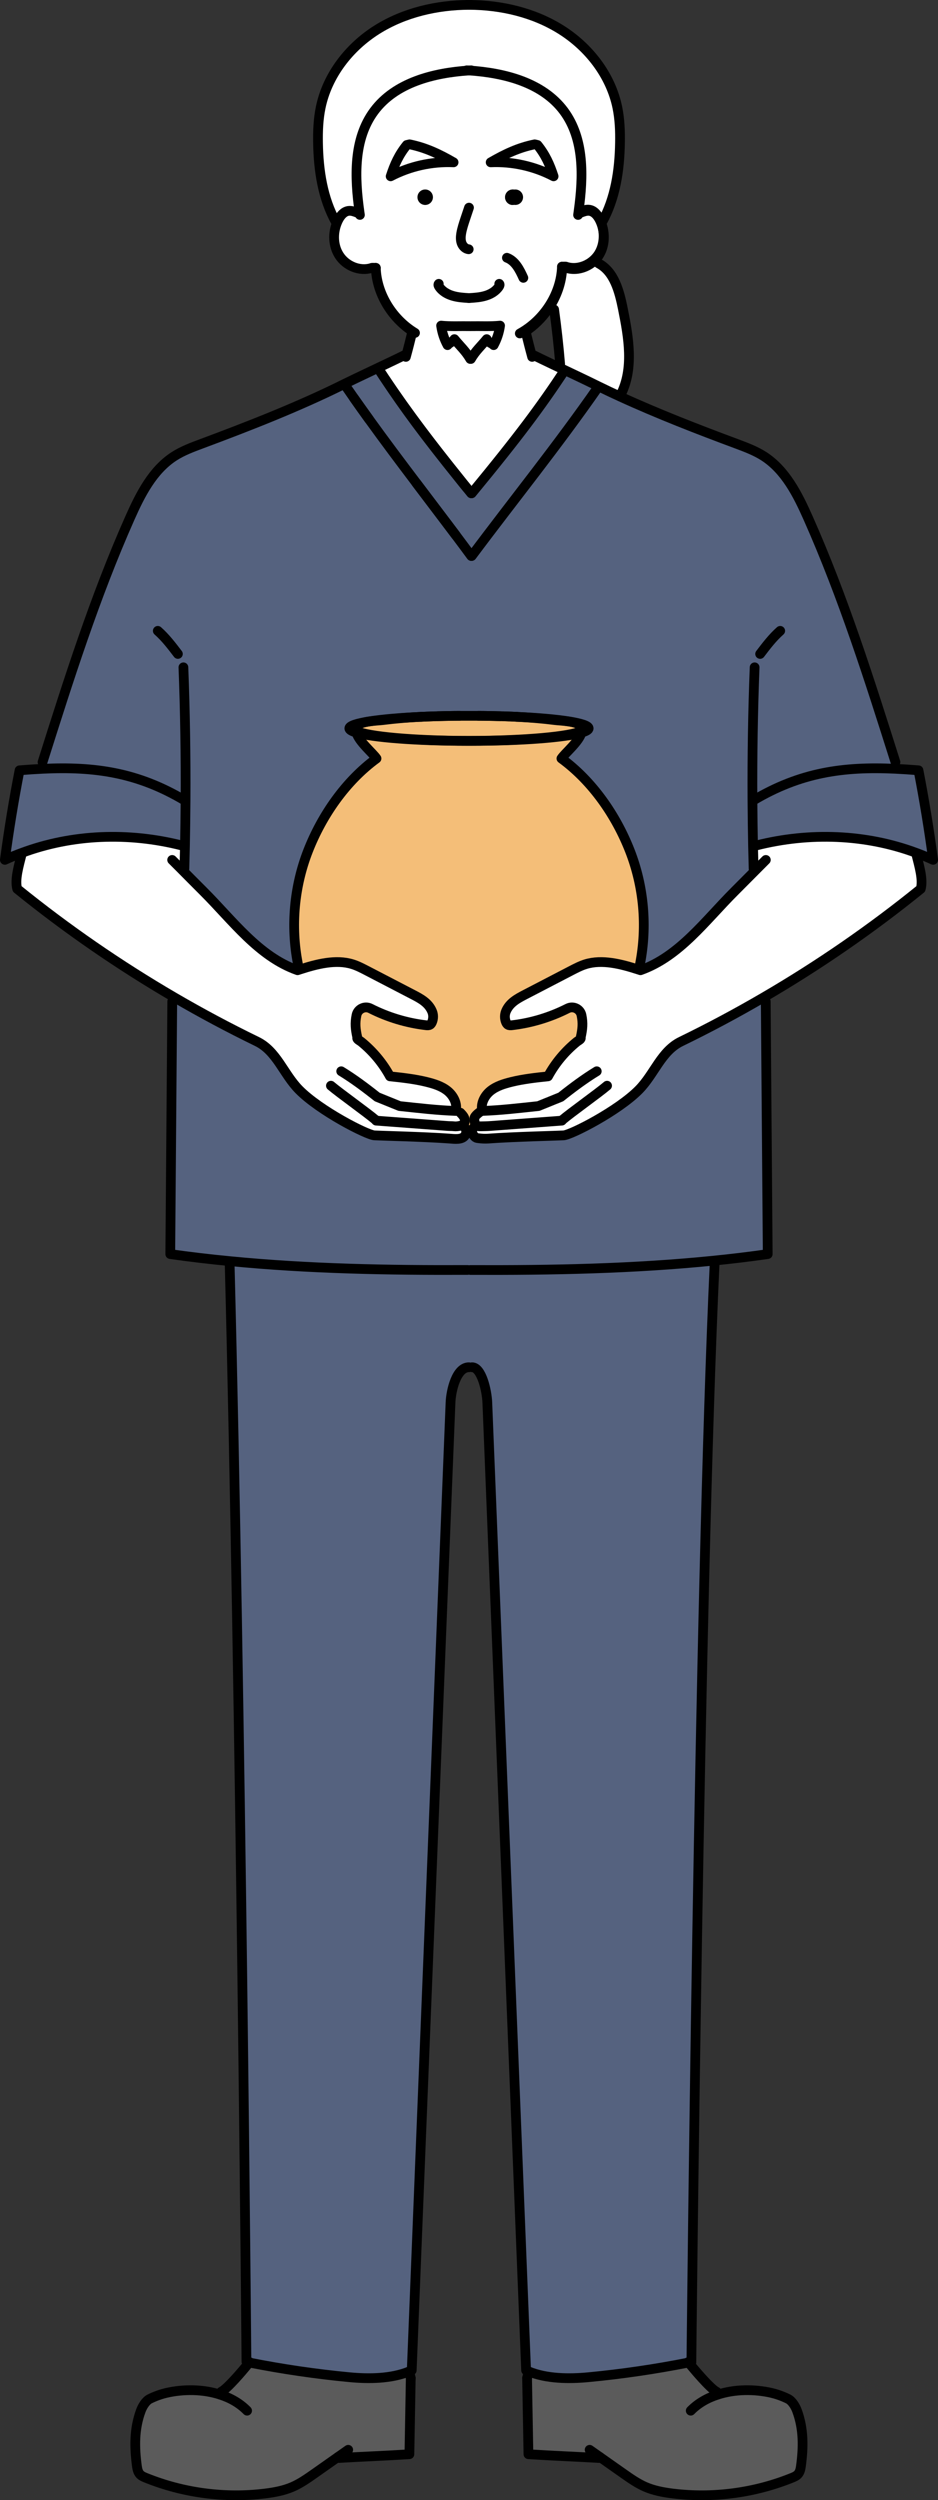 <?xml version="1.0" encoding="UTF-8"?>
<svg xmlns="http://www.w3.org/2000/svg" id="_レイヤー_2" data-name="レイヤー 2" viewBox="0 0 289.26 770.51">
  <rect x="0" y="0" width="289.26" height="770.51" fill="#333333" stroke="none"/>
  <defs>
    <style>
      .cls-1 {
        fill: #55627f;
      }

      .cls-2 {
        fill: none;
        stroke: #000;
        stroke-linecap: round;
        stroke-linejoin: round;
        stroke-width: 3px;
      }

      .cls-3 {
        fill: #5b5b5b;
      }

      .cls-4 {
        fill: #fff;
      }

      .cls-5 {
        fill: #f4be78;
      }
    </style>
  </defs>
  <g id="_レイヤー_2-2" data-name="レイヤー 2">
    <g>
      <g>
        <path class="cls-4" d="M178.43,65.05c1.48-10.62,1.81-22.25-4.54-30.82-6.54-8.8-18.29-11.78-29.26-12.52-10.97.73-22.72,3.72-29.25,12.52-6.43,8.66-6.02,20.44-4.5,31.16l-.81.12c-.82-.32-1.7-.64-2.58-.53-1.45.18-2.5,1.47-3.17,2.77-.14.29-.28.58-.4.88l-.31-.12c-4.13-7.38-5.41-16.03-5.55-24.48-.06-3.67.08-7.36.83-10.95,2.07-9.93,8.8-18.57,17.38-23.96,8.4-5.27,18.44-7.58,28.35-7.63,9.92.04,19.95,2.36,28.35,7.63,8.59,5.39,15.33,14.03,17.39,23.96.74,3.59.89,7.28.82,10.95-.14,8.45-1.42,17.1-5.54,24.48l-.26.1c-.14-.42-.33-.83-.53-1.23-.66-1.29-1.72-2.59-3.17-2.76-.88-.12-1.75.2-2.58.52l-.69-.1Z"></path>
        <path class="cls-3" d="M67.96,738.01l.29-.91c1.93-1.03,6.49-6.38,8.32-8.65.13-.14.23-.29.33-.41l.12.1c10.15,2.01,20.41,3.51,30.71,4.49,6,.57,12.9.51,18.49-1.79l.44,2.04c-.14,7.82-.28,15.65-.42,23.48-7.53.48-15.46.78-21.82,1.16l-.21-.3c-2.45,1.72-4.91,3.45-7.35,5.17-2.12,1.49-4.27,2.99-6.65,4.03-2.68,1.16-5.58,1.7-8.48,2.06-12.41,1.52-25.21-.17-36.79-4.86-.65-.26-1.31-.55-1.79-1.06-.6-.65-.8-1.56-.93-2.43-.8-5.92-.87-11.57,1.2-17.17.48-1.3,1.49-3.01,2.73-3.64,1.83-.91,3.75-1.53,5.03-1.83,5.34-1.24,11.45-1.22,16.76.53Z"></path>
        <path class="cls-1" d="M283.24,237.4c1.78,9.16,3.28,18.36,4.52,27.6-1.69-.78-3.41-1.49-5.15-2.13-15.66-5.85-33.04-6.43-49.33-2.32l-1.05.02c-.1-4.63-.15-9.26-.18-13.89h.26c14.52-8.64,27.76-10.5,43.74-9.75,2.34.11,4.73.27,7.19.47Z"></path>
        <path class="cls-4" d="M197.06,335.84c-6.38,6.5-20.87,13.92-23.25,14.08-1.37.09-15.47.42-23.16.99-.99.07-2.1.02-3.08-.11-.24-.03-.49-.06-.71-.15-.37-.16-.64-.48-.86-.81-.21-.31-.41-.67-.42-1.05h0c0-.54.32-.99.64-1.42l.63-.65c-.5-.48-.55-1.33-.54-2.06,0-.75,1.67-2.02,2.37-2.37-.49-2.28.76-4.67,2.59-6.14,1.85-1.48,4.18-2.17,6.48-2.74,3.59-.88,7.57-1.33,11.24-1.71,2.23-4.1,5.28-7.75,8.91-10.69.47-.38,1.41-.74,1.16-1.29.58-2.58.76-4.39.25-6.88-.4-1.91-2.53-2.96-4.28-2.07-5.35,2.7-11.16,4.47-17.11,5.17-.42.06-.89.1-1.26-.13-.31-.17-.5-.51-.64-.84-.42-1.05-.43-2.27,0-3.32,1.12-2.65,3.54-3.92,5.88-5.14,4.75-2.46,9.5-4.93,14.25-7.4,1.42-.73,2.86-1.48,4.38-1.96,5.15-1.61,11.08-.05,16.28,1.63.23.08.45.14.69.22,12.01-4.24,19.99-15.3,29-24.3,3.29-3.29,4.35-4.37,6.47-6.5l-.57-.41c-.07-2.41-.14-4.84-.18-7.25l1.05-.02c16.29-4.11,33.66-3.53,49.33,2.32l-.09.23c.97,3.86,2.2,7.97,1.42,10.86-15.28,12.38-31.51,23.57-48.5,33.46-8.3,4.84-16.76,9.36-25.4,13.56-6.15,2.98-8.2,9.99-12.99,14.86Z"></path>
        <path class="cls-4" d="M174.67,82.58c2.57.81,5.43.17,7.62-1.4l2.33.02c4.82,2.57,6.38,8.61,7.46,13.97,1.77,8.83,3.44,18.45-.66,26.48l-.25.54c-2.23-1.02-4.43-2.07-6.61-3.13-.5-.24-.99-.49-1.49-.73-1.8-.89-5.35-2.57-8.94-4.28-1.23-.58-2.46-1.16-3.63-1.72l2.24-.12c-.47-5.63-1.09-11.24-1.86-16.83l-1.88-.07c2.61-3.77,4.22-8.21,4.38-12.76.09,0,1.25-.13,1.29.02Z"></path>
        <path class="cls-1" d="M232.05,246.68c.03,4.63.09,9.26.18,13.89.05,2.41.12,4.84.18,7.25l.57.41c-2.12,2.13-3.18,3.21-6.47,6.5-9.01,9-16.99,20.06-29,24.3-.23-.08-.45-.14-.69-.22l.57-1.79c2.26-11.58,1.16-23.8-3.13-34.79-4.3-10.99-11.6-21.5-21.12-28.47,1.13-1.68,5.41-5.17,6.2-7.97h0c1.41-.42,2.18-.86,2.18-1.32,0-1.59-9.12-2.97-22.11-3.55h-.07c-.56-.03-1.13-.06-1.71-.08-.19,0-.38-.02-.57-.02-.64-.03-1.28-.05-1.93-.07-.26,0-.51-.02-.77-.02-.28,0-.56-.02-.84-.02-.89-.03-1.79-.05-2.69-.06h-.05c-1.07-.02-2.16-.04-3.26-.04-1.2,0-2.39,0-3.57,0-.74,0-1.48,0-2.2,0-1.1,0-2.19.02-3.26.04h-.05c-.91,0-1.81.03-2.69.06-.28,0-.56,0-.84.02-.26,0-.52,0-.77.02-.85.03-1.68.06-2.5.09-.58.02-1.15.05-1.71.08-.02,0-.05,0-.07,0-13,.58-22.11,1.96-22.11,3.55,0,.46.77.91,2.18,1.31h0c.79,2.81,5.07,6.3,6.2,7.98-9.51,6.97-16.81,17.48-21.11,28.47-4.3,10.99-5.4,23.21-3.14,34.79l.57,1.79c-.23.08-.45.14-.68.22-12.02-4.24-19.99-15.3-29.01-24.3-3.44-3.44-4.43-4.45-6.75-6.79l.85-.12c.07-2.41.14-4.84.18-7.25.1-4.63.15-9.26.18-13.89h-.26c-14.51-8.64-27.77-10.5-43.74-9.75l-.1-2.04c8.04-25.41,16.12-50.88,26.94-75.24,3.23-7.24,7-14.75,13.66-19.03,2.62-1.68,5.56-2.77,8.48-3.86,14.59-5.43,30.05-11.46,43.99-18.42l.65,1c.76,1.11,1.54,2.22,2.31,3.33,1.53,2.18,3.08,4.37,4.65,6.53,4.78,6.63,9.71,13.2,14.63,19.7,3.24,4.29,6.48,8.55,9.68,12.79.02.03.05.06.07.1.79,1.04,1.57,2.09,2.36,3.13,1.61,2.15,3.22,4.3,4.79,6.44h.15c12.65-16.96,26.59-34.23,38.96-52.01l.14-.27c2.17,1.06,4.37,2.11,6.61,3.13,11.69,5.36,24.07,10.16,35.89,14.55,2.92,1.09,5.86,2.18,8.48,3.86,6.66,4.29,10.44,11.79,13.66,19.03,10.83,24.36,18.9,49.83,26.94,75.24l-.1,2.04c-15.97-.74-29.21,1.11-43.74,9.75h-.26Z"></path>
        <path class="cls-5" d="M179.22,223.93c.3.55.31,1.18.13,1.84h0c-5.06,1.49-18.39,2.55-34.03,2.55h-1.37c-15.64,0-28.97-1.06-34.03-2.54h0c-.18-.68-.17-1.3.13-1.85.95-1.73,6.29-1.79,7.95-2,3.93-.5,7.89-.82,11.86-1.02.02,0,.05,0,.07,0,.57-.03,1.14-.06,1.71-.08.83-.03,1.67-.06,2.5-.09.25,0,.51-.02.77-.02.28,0,.56-.02.84-.02.9-.03,1.8-.05,2.69-.06h.05c1.09-.02,2.18-.03,3.26-.04.72,0,1.46,0,2.2,0,1.19,0,2.38,0,3.57,0,1.08,0,2.17.02,3.26.04h.05c.9,0,1.8.03,2.69.06.28,0,.56,0,.84.02.26,0,.51,0,.77.02.65.02,1.28.04,1.93.07.19,0,.38,0,.57.02.57.02,1.14.05,1.71.08h.07c3.98.2,7.94.52,11.87,1.02,1.65.21,6.99.27,7.94,2Z"></path>
        <circle cx="131.12" cy="60.78" r="2.39"></circle>
        <path class="cls-1" d="M212.19,728.14c-10.15,2.01-20.41,3.51-30.71,4.49-6,.57-12.9.51-18.49-1.79-.25-.11-.5-.21-.75-.33-3.99-99.4-7.97-198.8-11.96-298.2-.14-3.79-1.81-10.94-4.7-10.94h-.97c-3.86,0-5.53,7.16-5.68,10.94-3.99,99.4-7.97,198.8-11.96,298.2-.25.12-.5.22-.75.33-5.59,2.3-12.5,2.36-18.49,1.79-10.3-.99-20.56-2.48-30.71-4.49l-.12-.1c-.1.12-.2.26-.33.41l-.58-.48c0,.62-1.68-202.73-5.19-338.85l.04-.44c24.31,2.38,49.19,2.83,73.36,2.72h.85c25.1.11,50.41-.38,75.22-2.9l.1,1c-4.82,102.98-7.14,336.45-7.16,338.55h-.91s-.12.09-.12.09Z"></path>
        <path class="cls-1" d="M183.07,118.33c.49.24.99.49,1.49.73l-.14.27c-12.37,17.79-26.31,35.06-38.96,52.01h-.15c-1.57-2.14-3.18-4.29-4.79-6.44-.78-1.04-1.56-2.09-2.36-3.13-.02-.04-.05-.07-.07-.1-3.21-4.25-6.44-8.52-9.68-12.79-4.93-6.5-9.85-13.07-14.63-19.7-1.56-2.17-3.11-4.35-4.65-6.53-.77-1.11-1.55-2.22-2.31-3.33l-.65-1c1.72-.85,5.05-2.43,8.5-4.07l2.45.07c.44.69.9,1.36,1.34,2.04.09.14.18.27.28.42,5.94,8.95,11.95,17.14,22.86,30.68.75.96,1.55,1.93,2.37,2.94.43.53.87,1.08,1.32,1.63h.15c14.57-17.69,21.27-26.75,28.53-37.7l.14-.28c3.59,1.71,7.15,3.39,8.94,4.28Z"></path>
        <path d="M158.53,63.14c1.14-.18,2.01-1.18,2.01-2.37s-.87-2.18-2.01-2.37c.12-.02.25-.03.38-.03,1.32,0,2.39,1.07,2.39,2.39s-1.07,2.39-2.39,2.39c-.13,0-.26,0-.38-.03Z"></path>
        <path d="M158.53,58.41c1.14.18,2.01,1.18,2.01,2.37s-.87,2.18-2.01,2.37c-1.14-.18-2.01-1.17-2.01-2.37s.87-2.18,2.01-2.37Z"></path>
        <path class="cls-4" d="M139.88,50.04c-6.7-.3-13.47,1.2-19.41,4.31,1.21-3.69,2.54-6.63,4.98-9.66.19-.05.66-.15.85-.2,5.02,1.02,9.15,2.99,13.58,5.55Z"></path>
        <path class="cls-4" d="M56,267.93c2.32,2.34,3.31,3.35,6.75,6.79,9.02,9,16.99,20.06,29.01,24.3.22-.08.44-.14.68-.22,5.2-1.68,11.13-3.24,16.28-1.63,1.54.48,2.96,1.23,4.38,1.96,4.75,2.46,9.5,4.93,14.25,7.4,2.35,1.22,4.76,2.49,5.88,5.14.45,1.05.44,2.27,0,3.32-.14.33-.33.67-.64.84-.37.22-.82.18-1.25.13-5.95-.7-11.77-2.46-17.11-5.17-1.75-.89-3.89.15-4.29,2.07-.51,2.48-.33,4.3.25,6.88-.25.55.69.92,1.16,1.29,3.63,2.94,6.68,6.59,8.91,10.69,3.68.38,7.66.83,11.24,1.71,2.3.57,4.64,1.27,6.48,2.74s3.11,3.91,2.58,6.21l1.36.55c.45.46.93.95,1.2,1.55.27.61.3,1.36-.1,1.88-.35.44-1.26.69-2.05.76h1.9c.42.05.87,1.18.88,1.59v.08c0,.45-.15.9-.42,1.26-.95,1.29-3.15.99-4.74.88-7.7-.58-21.8-.91-23.17-.99-2.38-.16-16.86-7.58-23.25-14.08-4.79-4.88-6.84-11.88-12.98-14.86-8.63-4.2-17.11-8.72-25.41-13.56-16.99-9.9-33.22-21.09-48.5-33.46-.78-2.9.45-7,1.42-10.86l-.09-.22c15.67-5.86,33.05-6.44,49.33-2.33l1.05.02c-.05,2.41-.12,4.84-.18,7.25l-.85.12Z"></path>
        <path class="cls-4" d="M154.21,100.35c-.29,2.11-.97,4.15-1.98,6.02-.64-.69-1.6-.69-2.13-1.85-1.82,2.22-3.45,3.63-4.89,6.11h-.19c-1.44-2.48-3.07-3.89-4.89-6.11-.65.99-1.36.96-2.12,1.85-1.02-1.86-1.69-3.91-1.98-6.02,2.92.3,5.93.12,8.87.17h.44c2.94-.06,5.95.13,8.87-.17Z"></path>
        <path class="cls-4" d="M179.11,65.15c.83-.32,1.7-.64,2.58-.52,1.45.17,2.51,1.47,3.17,2.76.2.4.39.81.53,1.23.21.57.39,1.15.5,1.75.03.11.05.21.07.32.59,2.75.19,5.7-1.31,8.04-.62.96-1.42,1.8-2.36,2.45-2.19,1.57-5.05,2.21-7.62,1.4-.05-.14-1.21,0-1.29-.02-.16,4.55-1.78,8.99-4.38,12.76-1.87,2.69-4.26,5.04-6.99,6.84l.14.19c.61,2.49,1.24,4.95,1.89,7.37l.68-.17c1.27.63,3.39,1.65,5.79,2.79,1.17.56,2.4,1.14,3.63,1.72l-.14.28c-7.25,10.95-13.95,20.01-28.53,37.7h-.15c-.45-.55-.89-1.1-1.32-1.63-.79-.98-1.58-1.95-2.37-2.94-7.98-9.92-15.78-20.1-22.86-30.68-.1-.14-.19-.28-.28-.42-.44-.68-.9-1.35-1.34-2.04l-2.45-.07c3.88-1.84,7.91-3.75,9.86-4.72l.68.18c.67-2.41,1.28-4.88,1.89-7.38l.14-.19c-6.55-4.3-11.11-11.79-11.37-19.59-.09,0-1.26-.13-1.3.02-3.65,1.16-7.9-.63-9.97-3.85-1.9-2.95-2.03-6.84-.7-10.09.12-.3.25-.59.4-.88.67-1.3,1.72-2.59,3.17-2.77.88-.11,1.76.21,2.58.53l.81-.12c-1.52-10.72-1.93-22.5,4.5-31.16,6.53-8.8,18.28-11.78,29.25-12.52,10.97.73,22.72,3.72,29.26,12.52,6.34,8.57,6.02,20.19,4.54,30.82l.69.1ZM170.72,54.34c-1.21-3.69-2.54-6.63-4.97-9.66-.19-.05-.67-.15-.86-.2-5.02,1.02-9.15,2.99-13.58,5.55,6.7-.3,13.47,1.2,19.41,4.31ZM161.3,60.78c0-1.32-1.07-2.39-2.39-2.39-.13,0-.26,0-.38.03-.13-.02-.25-.03-.39-.03-1.32,0-2.39,1.07-2.39,2.39s1.06,2.39,2.39,2.39c.14,0,.26,0,.39-.03.12.02.25.03.38.03,1.32,0,2.39-1.07,2.39-2.39ZM152.23,106.37c1.01-1.86,1.69-3.91,1.98-6.02-2.93.3-5.94.12-8.87.17h-.44c-2.94-.06-5.95.13-8.87-.17.29,2.11.96,4.15,1.98,6.02.76-.9,1.48-.87,2.12-1.85,1.82,2.22,3.45,3.63,4.89,6.11h.19c1.44-2.48,3.07-3.89,4.89-6.11.53,1.17,1.5,1.17,2.13,1.85ZM120.47,54.34c5.94-3.11,12.71-4.61,19.41-4.31-4.43-2.56-8.56-4.53-13.58-5.55-.19.05-.66.15-.85.2-2.44,3.02-3.78,5.97-4.98,9.66ZM133.51,60.78c0-1.32-1.07-2.39-2.39-2.39s-2.39,1.07-2.39,2.39,1.07,2.39,2.39,2.39,2.39-1.07,2.39-2.39Z"></path>
        <path class="cls-4" d="M165.75,44.69c2.43,3.02,3.77,5.97,4.97,9.66-5.94-3.11-12.71-4.61-19.41-4.31,4.43-2.56,8.56-4.53,13.58-5.55.19.05.67.15.86.2Z"></path>
        <path class="cls-1" d="M56.95,246.68h.26c-.03,4.63-.09,9.26-.18,13.89l-1.05-.02c-16.28-4.11-33.66-3.53-49.33,2.33-1.74.64-3.46,1.34-5.15,2.12,1.24-9.24,2.74-18.45,4.53-27.6,2.46-.2,4.85-.37,7.18-.47,15.96-.74,29.22,1.11,43.74,9.75Z"></path>
        <path class="cls-3" d="M212.31,728.05c1.55,1.94,6.6,7.96,8.65,9.06l.29.91c5.31-1.75,11.42-1.77,16.76-.53,1.28.3,3.21.92,5.03,1.83,1.25.63,2.25,2.34,2.73,3.64,2.07,5.6,2,11.25,1.2,17.17-.13.87-.33,1.79-.93,2.43-.47.51-1.14.8-1.79,1.06-11.59,4.68-24.38,6.37-36.79,4.86-2.9-.36-5.8-.9-8.48-2.06-2.39-1.03-4.53-2.54-6.65-4.03-2.44-1.72-4.9-3.45-7.35-5.17l-.21.3c-6.35-.38-14.28-.68-21.82-1.16-.14-7.82-.28-15.65-.42-23.48l.44-2.04c5.59,2.3,12.5,2.36,18.49,1.79,10.3-.99,20.56-2.48,30.71-4.49l.12-.1Z"></path>
        <path d="M158.53,58.41c-1.14.18-2.01,1.17-2.01,2.37s.87,2.18,2.01,2.37c-.13.02-.25.03-.39.03-1.32,0-2.39-1.07-2.39-2.39s1.06-2.39,2.39-2.39c.14,0,.26,0,.39.03Z"></path>
        <path class="cls-5" d="M197.4,297.01l-.57,1.79c-5.21-1.68-11.13-3.24-16.28-1.63-1.53.48-2.96,1.23-4.38,1.96-4.75,2.46-9.5,4.93-14.25,7.4-2.34,1.22-4.76,2.49-5.88,5.14-.44,1.05-.43,2.27,0,3.32.14.33.33.67.64.84.37.22.83.18,1.26.13,5.95-.7,11.76-2.46,17.11-5.17,1.75-.89,3.88.15,4.28,2.07.51,2.48.33,4.3-.25,6.88.25.55-.69.92-1.16,1.29-3.63,2.94-6.68,6.59-8.91,10.69-3.67.38-7.65.83-11.24,1.71-2.3.57-4.63,1.27-6.48,2.74-1.83,1.47-3.08,3.86-2.59,6.14-.7.35-2.37,1.61-2.37,2.37,0,.72.04,1.57.54,2.06l-.63.65c-.32.42-.65.88-.64,1.41h-1.8v-.08c0-.42-.46-1.55-.88-1.59h-1.9c.79-.08,1.7-.32,2.05-.76.4-.52.37-1.27.1-1.88-.27-.6-.74-1.08-1.2-1.55l-1.36-.55c.53-2.3-.73-4.73-2.58-6.21s-4.18-2.17-6.48-2.74c-3.58-.88-7.56-1.33-11.24-1.71-2.23-4.1-5.28-7.75-8.91-10.69-.47-.38-1.41-.74-1.16-1.29-.58-2.58-.76-4.39-.25-6.88.4-1.91,2.54-2.96,4.29-2.07,5.34,2.7,11.16,4.47,17.11,5.17.42.06.88.1,1.25-.13.31-.17.5-.51.64-.84.43-1.05.44-2.27,0-3.32-1.12-2.65-3.53-3.92-5.88-5.14-4.75-2.46-9.5-4.93-14.25-7.4-1.42-.73-2.85-1.48-4.38-1.96-5.16-1.61-11.09-.05-16.28,1.63l-.57-1.79c-2.26-11.58-1.16-23.8,3.14-34.79,4.3-10.99,11.6-21.5,21.11-28.47-1.13-1.68-5.41-5.17-6.2-7.97,5.06,1.48,18.39,2.54,34.03,2.54h1.37c15.64,0,28.97-1.06,34.03-2.54-.79,2.8-5.07,6.29-6.2,7.97,9.52,6.97,16.82,17.48,21.12,28.47,4.29,10.99,5.39,23.21,3.13,34.79Z"></path>
        <path class="cls-1" d="M173.8,349.92c2.39-.16,16.87-7.58,23.25-14.08,4.79-4.88,6.84-11.88,12.99-14.86,8.63-4.2,17.1-8.72,25.4-13.56l.7,1.19c.2,25.97.41,51.94.61,77.89-5.46.78-10.95,1.44-16.48,2-24.81,2.52-50.12,3-75.22,2.9h-.85c-24.16.11-49.05-.35-73.36-2.72-6.16-.59-12.27-1.31-18.34-2.17.2-25.96.41-51.93.61-77.89l.7-1.19c8.3,4.84,16.77,9.36,25.41,13.56,6.14,2.98,8.19,9.99,12.98,14.86,6.39,6.5,20.88,13.92,23.25,14.08,1.37.09,15.47.42,23.17.99,1.59.12,3.8.42,4.74-.88.26-.36.42-.8.42-1.26h1.8c0,.4.2.75.42,1.06.22.33.49.65.86.81.22.1.47.13.71.15.99.13,2.09.17,3.08.11,7.69-.58,21.79-.91,23.16-.99Z"></path>
      </g>
      <g>
        <path class="cls-2" d="M125.16,109.99c.02-.09.05-.17.07-.26.67-2.41,1.28-4.88,1.89-7.38"></path>
        <path class="cls-2" d="M115.89,82.56c.26,7.8,4.82,15.3,11.37,19.59.24.15.48.31.72.45"></path>
        <line class="cls-2" x1="115.89" y1="82.56" x2="115.89" y2="82.55"></line>
        <path class="cls-2" d="M110.07,65.52c-.82-.32-1.7-.64-2.58-.53-1.45.18-2.5,1.47-3.17,2.77-.14.29-.28.58-.4.88-1.33,3.25-1.21,7.15.7,10.09,2.07,3.23,6.32,5.01,9.97,3.85.05-.14,1.22,0,1.3-.02h0"></path>
        <path class="cls-2" d="M173.3,82.2c-.29,8.44-5.59,16.49-13,20.57"></path>
        <line class="cls-2" x1="173.3" y1="82.2" x2="173.3" y2="82.19"></line>
        <path class="cls-2" d="M185.96,70.68c.47,2.65.05,5.44-1.39,7.69-2.08,3.22-6.33,5.01-9.98,3.84-.05-.14-1.21,0-1.29-.02h0"></path>
        <path class="cls-2" d="M179.11,65.15c.83-.32,1.7-.64,2.58-.52,1.45.17,2.51,1.47,3.17,2.76.2.4.39.81.53,1.23.21.57.39,1.15.5,1.75"></path>
        <path class="cls-2" d="M144.63,63.99c-.39,1.13-.76,2.27-1.14,3.4-.5,1.51-1,3.01-1.27,4.57-.16,1-.21,2.06.14,3s1.18,1.78,2.18,1.86"></path>
        <path class="cls-2" d="M156.32,79.44c2.57.96,3.94,3.69,5.07,6.19"></path>
        <path class="cls-2" d="M120.47,54.34c5.94-3.11,12.71-4.61,19.41-4.31-4.43-2.56-8.56-4.53-13.58-5.55-.19.05-.66.15-.85.2-2.44,3.02-3.78,5.97-4.98,9.66Z"></path>
        <path class="cls-2" d="M145.02,110.63c-1.44-2.48-3.07-3.89-4.89-6.11-.65.99-1.36.96-2.12,1.85-1.02-1.86-1.69-3.91-1.98-6.02,2.92.3,5.93.12,8.87.17"></path>
        <path class="cls-2" d="M145.31,21.67c-.23,0-.45.03-.69.05-10.97.73-22.72,3.72-29.25,12.52-6.43,8.66-6.02,20.44-4.5,31.16l.12.84"></path>
        <path class="cls-2" d="M145.3,1.5h-.67c-9.92.05-19.95,2.36-28.35,7.63-8.59,5.39-15.32,14.03-17.38,23.96-.75,3.59-.89,7.28-.83,10.95.14,8.45,1.42,17.1,5.55,24.48"></path>
        <path class="cls-2" d="M118.77,116.79c7.08,10.58,14.88,20.76,22.86,30.68.78.99,1.57,1.96,2.37,2.94"></path>
        <path class="cls-2" d="M117.14,114.33c.44.69.9,1.36,1.34,2.04"></path>
        <path class="cls-2" d="M138.17,161.78c.79,1.04,1.57,2.09,2.36,3.13"></path>
        <path class="cls-2" d="M128.42,148.9c3.24,4.27,6.47,8.54,9.68,12.79"></path>
        <path class="cls-2" d="M109.15,122.67c1.54,2.18,3.08,4.36,4.65,6.53"></path>
        <path class="cls-2" d="M117.14,114.33c.44.69.9,1.36,1.34,2.04.09.14.18.27.28.42,5.94,8.95,11.95,17.14,22.86,30.68.75.96,1.55,1.93,2.37,2.94.43.53.87,1.08,1.32,1.63"></path>
        <path class="cls-2" d="M106.84,119.34c.76,1.11,1.54,2.22,2.31,3.33,1.53,2.18,3.08,4.37,4.65,6.53,4.78,6.63,9.71,13.2,14.63,19.7,3.24,4.29,6.48,8.55,9.68,12.79.02.03.05.06.07.1.79,1.04,1.57,2.09,2.36,3.13,1.61,2.15,3.22,4.3,4.79,6.44"></path>
        <path class="cls-2" d="M174,114.33c-7.25,10.95-13.95,20.01-28.53,37.7"></path>
        <path class="cls-2" d="M184.43,119.34c-12.37,17.79-26.31,35.06-38.96,52.01"></path>
        <path class="cls-2" d="M124.55,109.54c-1.95.98-5.98,2.88-9.86,4.72-3.45,1.63-6.78,3.22-8.5,4.07-13.94,6.95-29.4,12.99-43.99,18.42-2.92,1.09-5.86,2.18-8.48,3.86-6.66,4.29-10.44,11.79-13.66,19.03-10.83,24.36-18.9,49.83-26.94,75.24"></path>
        <path class="cls-2" d="M56.95,246.68c-14.51-8.64-27.77-10.5-43.74-9.75-2.34.11-4.72.27-7.18.47-1.79,9.16-3.29,18.36-4.53,27.6,1.69-.78,3.41-1.49,5.15-2.12,15.67-5.86,33.05-6.44,49.33-2.33"></path>
        <path class="cls-2" d="M48.66,194.42c2.37,2.09,4.29,4.62,6.2,7.12"></path>
        <path class="cls-2" d="M56.56,205.66c.52,13.66.74,27.34.66,41.01-.03,4.63-.09,9.26-.18,13.89-.05,2.41-.12,4.84-.18,7.25"></path>
        <path class="cls-2" d="M53.09,265.02l2.91,2.91c2.32,2.34,3.31,3.35,6.75,6.79,9.02,9,16.99,20.06,29.01,24.3.22-.08.44-.14.68-.22,5.2-1.68,11.13-3.24,16.28-1.63,1.54.48,2.96,1.23,4.38,1.96,4.75,2.46,9.5,4.93,14.25,7.4,2.35,1.22,4.76,2.49,5.88,5.14.45,1.05.44,2.27,0,3.32-.14.33-.33.67-.64.84-.37.22-.82.18-1.25.13-5.95-.7-11.77-2.46-17.11-5.17-1.75-.89-3.89.15-4.29,2.07-.51,2.48-.33,4.3.25,6.88-.25.55.69.92,1.16,1.29,3.63,2.94,6.68,6.59,8.91,10.69,3.68.38,7.66.83,11.24,1.71,2.3.57,4.64,1.27,6.48,2.74s3.11,3.91,2.58,6.21c-5.8-.2-11.56-.89-17.34-1.5-1.98-.8-4.93-2-6.91-2.8-3.55-2.82-7.31-5.63-11.09-7.93"></path>
        <path class="cls-2" d="M115.99,345.37c7.37.55,14.74,1.1,22.11,1.65.82.06,1.1,0,1.91.09.26.04.62.04.99,0,.79-.08,1.7-.32,2.05-.76.4-.52.37-1.27.1-1.88-.27-.6-.74-1.08-1.2-1.55"></path>
        <path class="cls-2" d="M102.05,334.6c2.63,2.24,11.19,8.34,13.81,10.58"></path>
        <path class="cls-2" d="M6.73,263.09c-.97,3.86-2.2,7.97-1.42,10.86,15.28,12.37,31.51,23.56,48.5,33.46,8.3,4.84,16.77,9.36,25.41,13.56,6.14,2.98,8.19,9.99,12.98,14.86,6.39,6.5,20.88,13.92,23.25,14.08,1.37.09,15.47.42,23.17.99,1.59.12,3.8.42,4.74-.88.26-.36.42-.8.42-1.26v-.08c0-.42-.46-1.55-.88-1.59"></path>
        <path class="cls-2" d="M109.91,225.79c.79,2.8,5.07,6.29,6.2,7.97-9.51,6.97-16.81,17.48-21.11,28.47-4.3,10.99-5.4,23.21-3.14,34.79"></path>
        <path class="cls-2" d="M129.84,220.91c-3.97.2-7.93.52-11.86,1.02-1.66.21-7,.27-7.95,2-.3.55-.31,1.18-.13,1.84"></path>
        <path class="cls-2" d="M134.12,220.75c-.83.03-1.67.06-2.5.09-.57.02-1.14.05-1.71.08"></path>
        <path class="cls-2" d="M138.43,220.65c-.9,0-1.8.03-2.69.06-.28,0-.56,0-.84.02"></path>
        <path class="cls-2" d="M141.74,220.61c-1.08,0-2.17.02-3.26.04"></path>
        <path class="cls-2" d="M150.78,220.65c-1.07-.02-2.16-.04-3.26-.04"></path>
        <path class="cls-2" d="M154.36,220.73c-.28,0-.56-.02-.84-.02-.89-.03-1.79-.05-2.69-.06"></path>
        <path class="cls-2" d="M157.07,220.81c-.64-.03-1.28-.05-1.93-.07"></path>
        <path class="cls-2" d="M159.35,220.91c-.56-.03-1.13-.06-1.71-.08"></path>
        <path class="cls-2" d="M179.35,225.78c1.41-.41,2.18-.85,2.18-1.31,0-1.59-9.12-2.97-22.11-3.55"></path>
        <path class="cls-2" d="M109.92,225.29c3.48,1.72,17.65,3,34.71,3.04h.69c15.64,0,28.97-1.06,34.03-2.54"></path>
        <path class="cls-2" d="M135.31,87.47c-.23.21-.1.59.08.84.95,1.44,2.52,2.36,4.17,2.85,1.63.49,3.35.6,5.05.7"></path>
        <path class="cls-2" d="M53.12,308.61c-.2,25.97-.41,51.94-.61,77.89,6.06.86,12.18,1.58,18.34,2.17,24.31,2.38,49.19,2.83,73.36,2.72"></path>
        <path class="cls-2" d="M164.1,109.99c-.03-.09-.05-.18-.07-.27-.66-2.41-1.28-4.88-1.89-7.37"></path>
        <path class="cls-2" d="M173.38,82.55h0c-.16,4.56-1.78,9-4.38,12.77-1.87,2.69-4.26,5.04-6.99,6.84-.24.15-.48.31-.72.45"></path>
        <path class="cls-2" d="M179.19,65.52c.83-.32,1.7-.64,2.58-.53,1.45.18,2.51,1.47,3.17,2.77.42.82.74,1.7.96,2.61.03.11.05.21.07.32.59,2.75.19,5.7-1.31,8.04-.62.96-1.42,1.8-2.36,2.45-2.19,1.57-5.05,2.21-7.62,1.4-.05-.14-1.21,0-1.29-.02h0"></path>
        <path class="cls-2" d="M170.72,54.34c-5.94-3.11-12.71-4.61-19.41-4.31,4.43-2.56,8.56-4.53,13.58-5.55.19.05.67.15.86.2,2.43,3.02,3.77,5.97,4.97,9.66Z"></path>
        <path class="cls-2" d="M145.21,110.63c1.44-2.48,3.07-3.89,4.89-6.11.53,1.17,1.5,1.17,2.13,1.85,1.01-1.86,1.69-3.91,1.98-6.02-2.93.3-5.94.12-8.87.17"></path>
        <path class="cls-2" d="M143.94,21.67c.23,0,.45.03.69.05,10.97.73,22.72,3.72,29.26,12.52,6.34,8.57,6.02,20.19,4.54,30.82-.05.4-.11.79-.16,1.19"></path>
        <path class="cls-2" d="M143.97,1.5h.66c9.92.04,19.95,2.36,28.35,7.63,8.59,5.39,15.33,14.03,17.39,23.96.74,3.59.89,7.28.82,10.95-.14,8.45-1.42,17.1-5.54,24.48"></path>
        <path class="cls-2" d="M164.71,109.54c1.27.63,3.39,1.65,5.79,2.79,1.17.56,2.4,1.14,3.63,1.72,3.59,1.71,7.15,3.39,8.94,4.28.49.24.99.49,1.49.73,2.17,1.06,4.37,2.11,6.61,3.13,11.69,5.36,24.07,10.16,35.89,14.55,2.92,1.09,5.86,2.18,8.48,3.86,6.66,4.29,10.44,11.79,13.66,19.03,10.83,24.36,18.9,49.83,26.94,75.24"></path>
        <path class="cls-2" d="M232.31,246.68c14.52-8.64,27.76-10.5,43.74-9.75,2.34.11,4.73.27,7.19.47,1.78,9.16,3.28,18.36,4.52,27.6-1.69-.78-3.41-1.49-5.15-2.13-15.66-5.85-33.04-6.43-49.33-2.32"></path>
        <path class="cls-2" d="M240.6,194.42c-2.37,2.09-4.29,4.62-6.19,7.12"></path>
        <path class="cls-2" d="M232.71,205.66c-.53,13.66-.75,27.34-.67,41.01.03,4.63.09,9.26.18,13.89.05,2.41.12,4.84.18,7.25"></path>
        <path class="cls-2" d="M236.17,265.02c-1.36,1.36-2.36,2.36-3.19,3.2-2.12,2.13-3.18,3.21-6.47,6.5-9.01,9-16.99,20.06-29,24.3-.23-.08-.45-.14-.69-.22-5.21-1.68-11.13-3.24-16.28-1.63-1.53.48-2.96,1.23-4.38,1.96-4.75,2.46-9.5,4.93-14.25,7.4-2.34,1.22-4.76,2.49-5.88,5.14-.44,1.05-.43,2.27,0,3.32.14.33.33.67.64.84.37.22.83.18,1.26.13,5.95-.7,11.76-2.46,17.11-5.17,1.75-.89,3.88.15,4.28,2.07.51,2.48.33,4.3-.25,6.88.25.55-.69.92-1.16,1.29-3.63,2.94-6.68,6.59-8.91,10.69-3.67.38-7.65.83-11.24,1.71-2.3.57-4.63,1.27-6.48,2.74-1.83,1.47-3.08,3.86-2.59,6.14,0,.02,0,.05,0,.07,5.81-.2,11.56-.89,17.34-1.5,1.98-.8,4.93-2,6.91-2.8,3.55-2.82,7.31-5.63,11.09-7.93"></path>
        <path class="cls-2" d="M173.27,345.37c-7.37.55-14.74,1.1-22.11,1.65-.93.07-1.99.08-2.92.1-.41,0-.84,0-1.19-.22-.09-.05-.15-.11-.22-.17-.5-.48-.55-1.33-.54-2.06,0-.75,1.67-2.02,2.37-2.37,0,0,.02-.02.03-.02"></path>
        <path class="cls-2" d="M187.21,334.6c-2.62,2.24-11.19,8.34-13.81,10.58"></path>
        <path class="cls-2" d="M282.52,263.09c.97,3.86,2.2,7.97,1.42,10.86-15.28,12.38-31.51,23.57-48.5,33.46-8.3,4.84-16.76,9.36-25.4,13.56-6.15,2.98-8.2,9.99-12.99,14.86-6.38,6.5-20.87,13.92-23.25,14.08-1.37.09-15.47.42-23.16.99-.99.07-2.1.02-3.08-.11-.24-.03-.49-.06-.71-.15-.37-.16-.64-.48-.86-.81-.21-.31-.41-.67-.42-1.05h0c0-.54.32-.99.64-1.42"></path>
        <path class="cls-2" d="M179.34,225.29c-3.48,1.72-17.65,3-34.71,3.04h-.69c-15.64,0-28.97-1.06-34.03-2.54h0c-1.41-.42-2.18-.86-2.18-1.32,0-1.59,9.12-2.97,22.11-3.55.02,0,.05,0,.07,0,.56-.03,1.13-.06,1.71-.08.82-.03,1.65-.06,2.5-.09.25,0,.51-.02.77-.02.28,0,.56-.02.84-.02.89-.03,1.79-.05,2.69-.06h.05c1.07-.02,2.16-.04,3.26-.04.72,0,1.46,0,2.2,0,1.19,0,2.38,0,3.57,0,1.08,0,2.17.02,3.26.04h.05c.9,0,1.8.03,2.69.06.28,0,.56,0,.84.02.26,0,.51,0,.77.02.65.02,1.28.04,1.93.07.19,0,.38,0,.57.02.57.02,1.14.05,1.71.08h.07c3.98.2,7.94.52,11.87,1.02,1.65.21,6.99.27,7.94,2,.3.55.31,1.18.13,1.84h0c-.79,2.81-5.07,6.3-6.2,7.98,9.52,6.97,16.82,17.48,21.12,28.47,4.29,10.99,5.39,23.21,3.13,34.79"></path>
        <path class="cls-2" d="M153.96,87.47c.22.21.09.59-.09.84-.95,1.44-2.52,2.36-4.17,2.85-1.63.49-3.34.6-5.05.7h-.04"></path>
        <path class="cls-2" d="M236.14,308.61c.2,25.97.41,51.94.61,77.89-5.46.78-10.95,1.44-16.48,2-24.81,2.52-50.12,3-75.22,2.9"></path>
        <line class="cls-2" x1="126.67" y1="732.89" x2="126.22" y2="730.85"></line>
        <line class="cls-2" x1="104.22" y1="757.22" x2="104.44" y2="757.52"></line>
        <line class="cls-2" x1="68.25" y1="737.11" x2="67.96" y2="738.01"></line>
        <line class="cls-2" x1="77.02" y1="728.14" x2="76.9" y2="728.05"></line>
        <path class="cls-2" d="M126.67,732.89c-.14,7.82-.28,15.65-.42,23.48-7.53.48-15.46.78-21.82,1.16"></path>
        <path class="cls-2" d="M107.38,755c-1.05.74-2.11,1.48-3.16,2.22-2.45,1.72-4.91,3.45-7.35,5.17-2.12,1.49-4.27,2.99-6.65,4.03-2.68,1.16-5.58,1.7-8.48,2.06-12.41,1.52-25.21-.17-36.79-4.86-.65-.26-1.31-.55-1.79-1.06-.6-.65-.8-1.56-.93-2.43-.8-5.92-.87-11.57,1.2-17.17.48-1.3,1.49-3.01,2.73-3.64,1.83-.91,3.75-1.53,5.03-1.83,5.34-1.24,11.45-1.22,16.76.53,3.14,1.01,5.99,2.63,8.25,4.93"></path>
        <path class="cls-2" d="M76.96,727.97s-.04.05-.06.08c-.1.12-.2.26-.33.41-1.83,2.27-6.39,7.62-8.32,8.65"></path>
        <path class="cls-2" d="M70.81,389.12c3.51,136.12,5.2,339.47,5.19,338.85"></path>
        <path class="cls-2" d="M77.02,728.14c10.15,2.01,20.41,3.51,30.71,4.49,6,.57,12.9.51,18.49-1.79.25-.11.5-.21.75-.33,3.99-99.4,7.97-198.8,11.96-298.2.14-3.79,1.82-10.94,5.68-10.94"></path>
        <line class="cls-2" x1="162.54" y1="732.89" x2="162.99" y2="730.85"></line>
        <line class="cls-2" x1="184.99" y1="757.22" x2="184.77" y2="757.52"></line>
        <line class="cls-2" x1="220.96" y1="737.11" x2="221.25" y2="738.01"></line>
        <line class="cls-2" x1="212.19" y1="728.14" x2="212.31" y2="728.05"></line>
        <path class="cls-2" d="M162.54,732.89c.14,7.82.28,15.65.42,23.48,7.53.48,15.46.78,21.82,1.16"></path>
        <path class="cls-2" d="M181.83,755c1.05.74,2.11,1.48,3.16,2.22,2.45,1.72,4.91,3.45,7.35,5.17,2.12,1.49,4.27,2.99,6.65,4.03,2.68,1.16,5.58,1.7,8.48,2.06,12.41,1.52,25.21-.17,36.79-4.86.65-.26,1.31-.55,1.79-1.06.6-.65.8-1.56.93-2.43.8-5.92.87-11.57-1.2-17.17-.48-1.3-1.49-3.01-2.73-3.64-1.83-.91-3.75-1.53-5.03-1.83-5.34-1.24-11.45-1.22-16.76.53-3.14,1.01-5.99,2.63-8.25,4.93"></path>
        <path class="cls-2" d="M212.25,727.97s.04.05.06.08c1.55,1.94,6.6,7.96,8.65,9.06"></path>
        <path class="cls-2" d="M220.37,389.51c-4.82,102.98-7.14,336.45-7.16,338.55v.03"></path>
        <path class="cls-2" d="M212.19,728.14c-10.15,2.01-20.41,3.51-30.71,4.49-6,.57-12.9.51-18.49-1.79-.25-.11-.5-.21-.75-.33-3.99-99.4-7.97-198.8-11.96-298.2-.14-3.79-1.81-10.94-4.7-10.94"></path>
        <path class="cls-2" d="M184.62,81.2c4.82,2.57,6.38,8.61,7.46,13.97,1.77,8.83,3.44,18.45-.66,26.48"></path>
        <path class="cls-2" d="M170.88,95.39c.77,5.59,1.39,11.2,1.86,16.83"></path>
      </g>
    </g>
  </g>
</svg>
